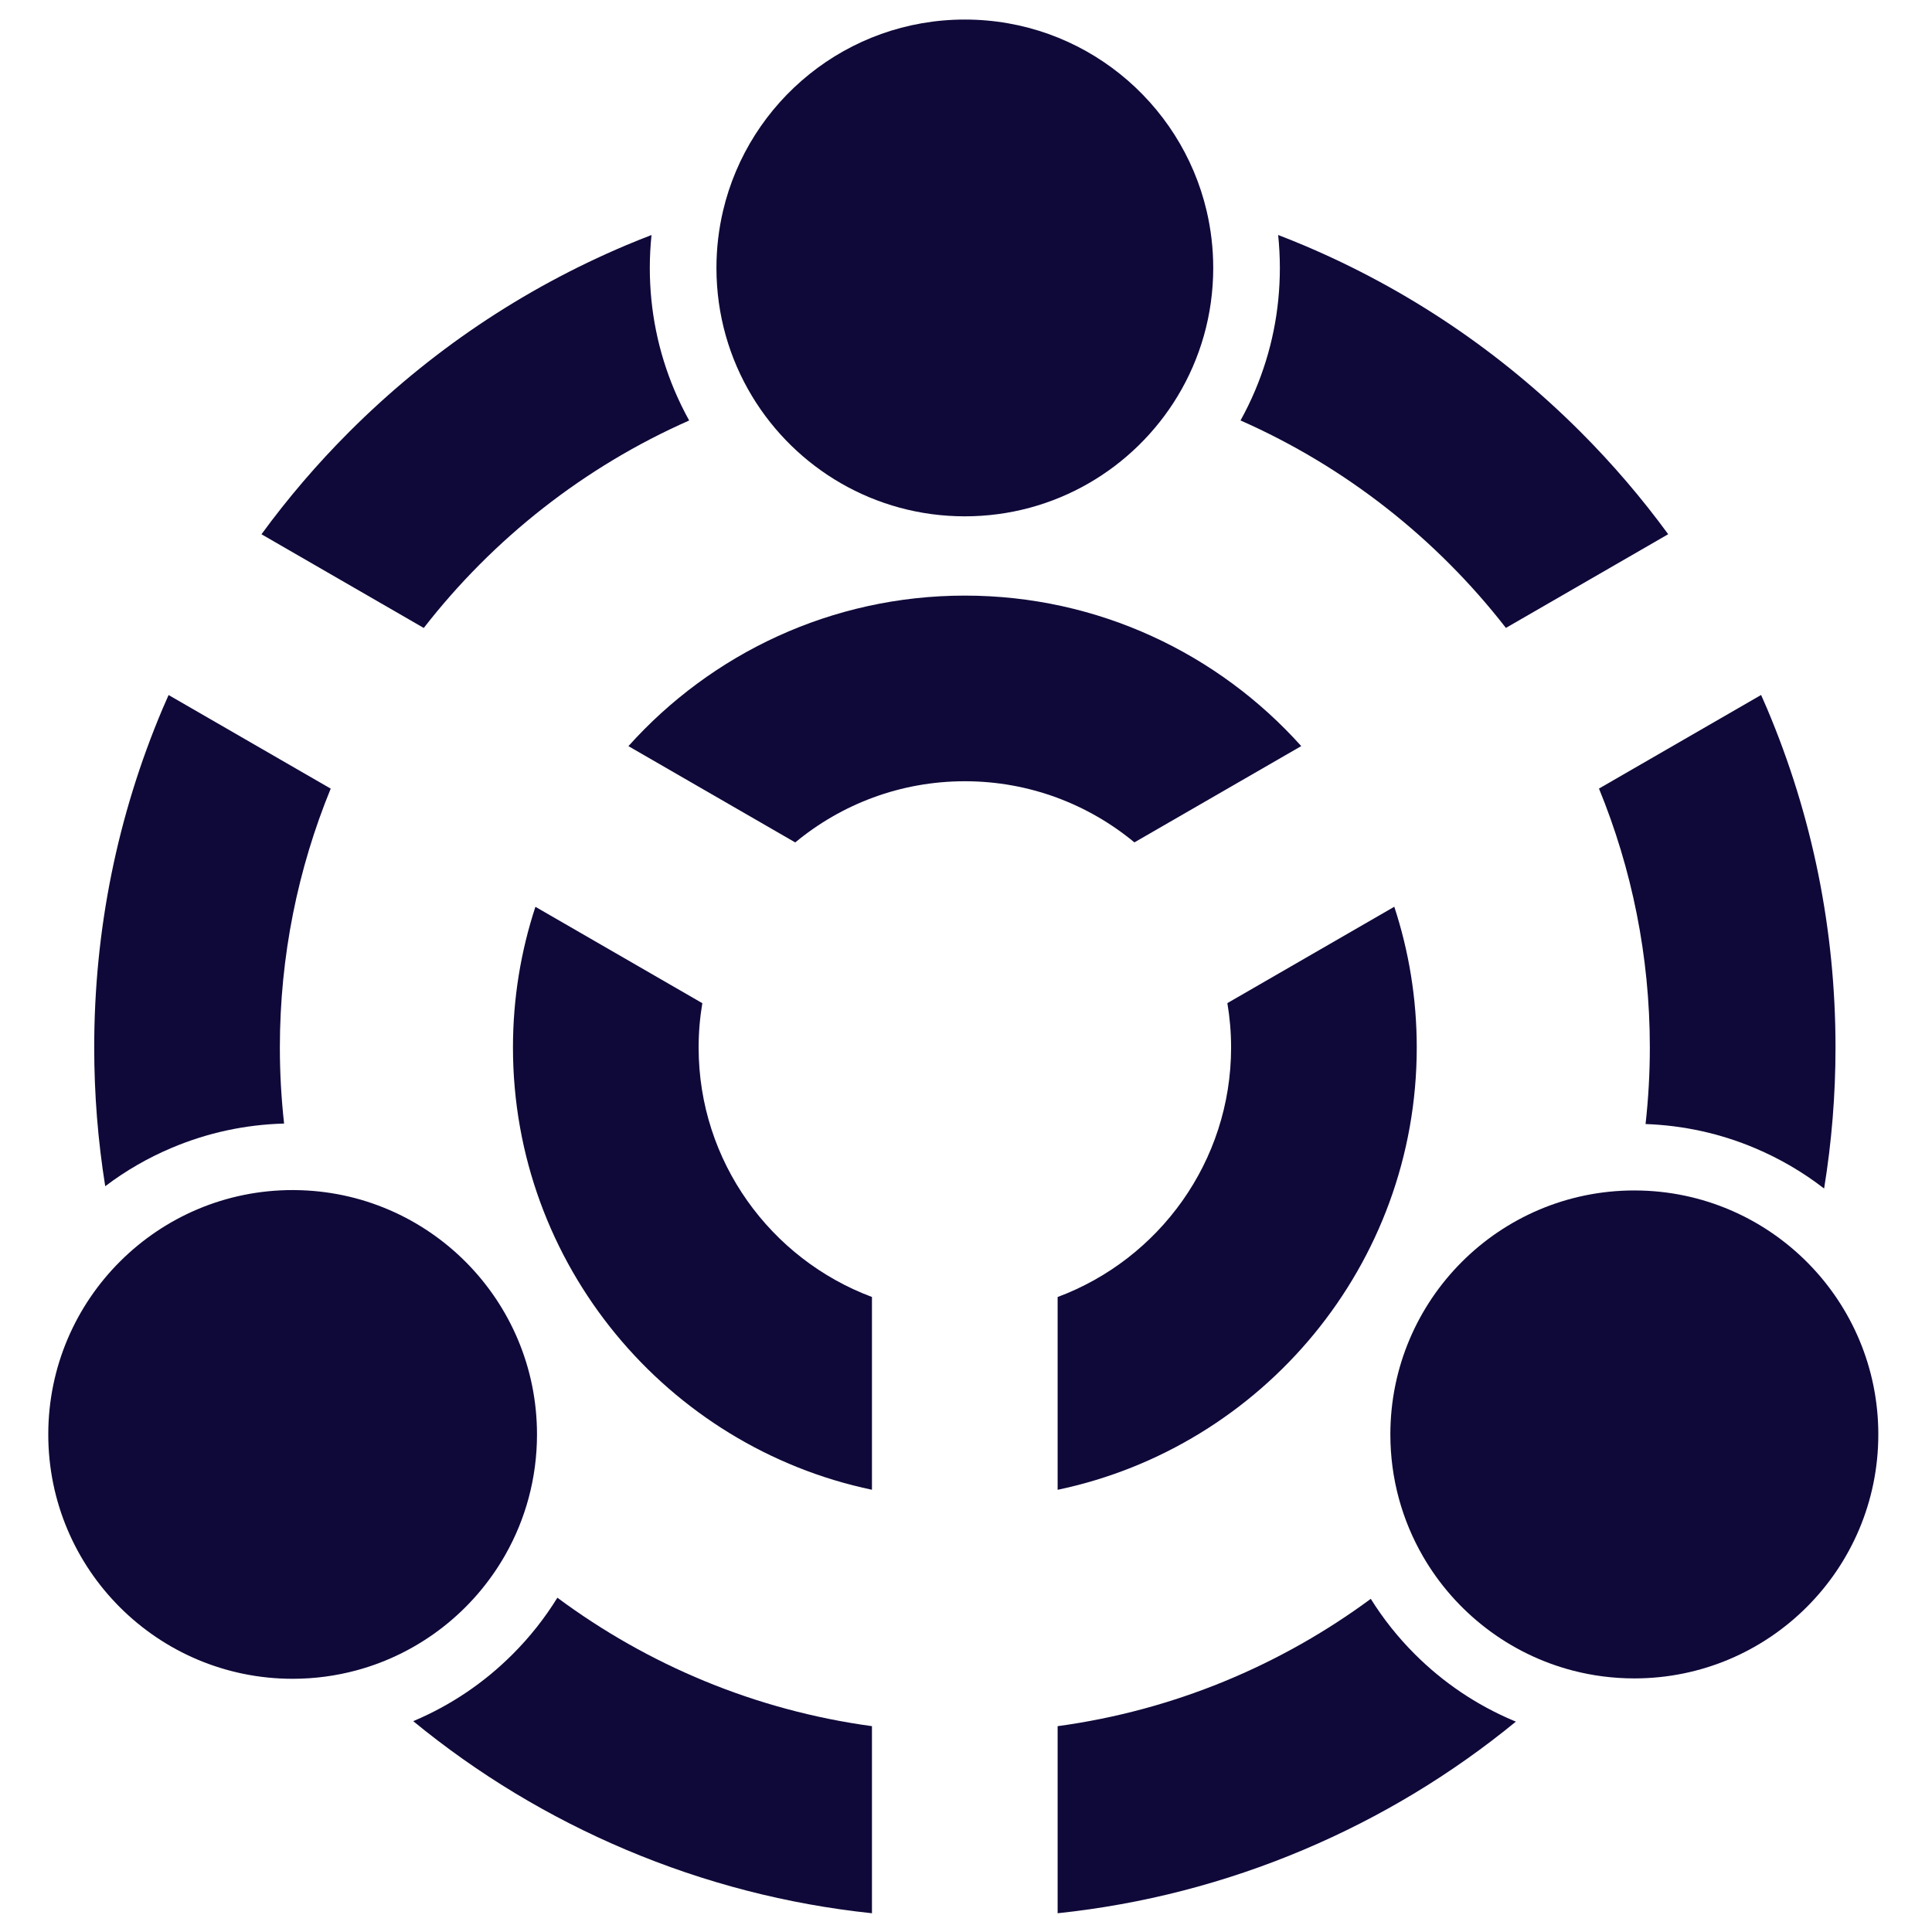 <svg xmlns="http://www.w3.org/2000/svg" width="212" height="212" viewBox="0 0 212 212" fill="none"><path d="M95.681 163.473V142.319C84.584 138.174 76.661 127.467 76.661 114.941C76.661 113.286 76.801 111.661 77.068 110.081L58.752 99.505C57.154 104.366 56.288 109.554 56.288 114.941C56.288 138.79 73.212 158.759 95.681 163.473Z" fill="#0F0939"></path><path d="M56.242 181.531C53.11 184.662 49.461 187.122 45.397 188.842C45.38 188.85 45.362 188.857 45.344 188.865C52.404 194.659 60.222 199.389 68.684 202.969C77.337 206.627 86.382 208.961 95.681 209.943V189.413C82.873 187.669 71.084 182.683 61.162 175.318C59.777 177.562 58.133 179.641 56.242 181.531Z" fill="#0F0939"></path><path d="M18.826 125.961C22.752 124.299 26.901 123.403 31.174 123.289C30.87 120.547 30.71 117.763 30.71 114.941C30.71 104.895 32.697 95.306 36.289 86.537L18.5 76.266C18.281 76.76 18.061 77.253 17.849 77.751C12.865 89.537 10.338 102.049 10.338 114.941C10.338 120.085 10.746 125.165 11.546 130.165C13.785 128.471 16.22 127.062 18.826 125.961Z" fill="#0F0939"></path><path d="M32.112 130.587C24.747 130.587 18.076 133.557 13.229 138.365C8.332 143.222 5.297 149.957 5.297 157.401C5.297 172.21 17.302 184.215 32.112 184.215C34.54 184.215 36.892 183.89 39.128 183.286C46.105 181.399 51.953 176.769 55.444 170.622C57.66 166.719 58.925 162.21 58.925 157.401C58.925 142.671 47.049 130.717 32.349 130.59C32.27 130.589 32.192 130.587 32.112 130.587Z" fill="#0F0939"></path><path d="M105.874 65.356C91.227 65.356 78.044 71.741 68.957 81.874L87.263 92.441C92.32 88.25 98.809 85.727 105.874 85.727C112.938 85.727 119.424 88.249 124.48 92.436L142.786 81.869C133.701 71.739 120.52 65.356 105.874 65.356Z" fill="#0F0939"></path><path d="M46.5 68.907C54.124 59.097 64.121 51.218 75.623 46.141C75.036 45.08 74.5 43.986 74.024 42.859C72.22 38.593 71.304 34.065 71.304 29.401C71.304 28.186 71.368 26.982 71.492 25.788C70.552 26.15 69.616 26.523 68.684 26.917C57.306 31.729 47.09 38.615 38.32 47.386C34.801 50.905 31.592 54.659 28.692 58.625L46.5 68.907Z" fill="#0F0939"></path><path d="M165.245 68.901L183.053 58.62C180.154 54.658 176.946 50.903 173.429 47.386C164.658 38.615 154.442 31.729 143.065 26.917C142.133 26.522 141.194 26.149 140.253 25.785C140.376 26.981 140.44 28.186 140.44 29.401C140.44 34.065 139.525 38.593 137.72 42.859C137.245 43.985 136.709 45.078 136.124 46.138C147.624 51.214 157.621 59.093 165.245 68.901Z" fill="#0F0939"></path><path d="M105.872 56.657C115.771 56.657 124.436 51.381 129.211 43.489C131.697 39.378 133.129 34.555 133.129 29.401C133.129 27.247 132.877 25.151 132.405 23.141C129.576 11.105 118.771 2.145 105.872 2.145C92.973 2.145 82.166 11.105 79.338 23.142C78.867 25.153 78.616 27.247 78.616 29.401C78.616 34.557 80.046 39.379 82.534 43.49C87.309 51.382 95.975 56.657 105.872 56.657Z" fill="#0F0939"></path><path d="M155.461 114.941C155.461 109.551 154.593 104.361 152.996 99.498L134.68 110.073C134.948 111.657 135.089 113.282 135.089 114.941C135.089 127.471 127.158 138.183 116.054 142.323V163.477C138.53 158.767 155.461 138.795 155.461 114.941Z" fill="#0F0939"></path><path d="M143.065 202.968C151.501 199.398 159.298 194.686 166.341 188.914C166.252 188.876 166.158 188.841 166.069 188.803C162.009 187.086 158.365 184.629 155.237 181.501C153.39 179.655 151.781 177.629 150.417 175.442C140.528 182.742 128.794 187.681 116.054 189.414V209.943C125.358 208.962 134.409 206.629 143.065 202.968Z" fill="#0F0939"></path><path d="M180.569 123.342C184.732 123.489 188.776 124.379 192.606 125.999C195.32 127.149 197.849 128.629 200.161 130.418C200.988 125.335 201.412 120.17 201.412 114.941C201.412 102.049 198.884 89.537 193.9 77.751C193.688 77.251 193.468 76.755 193.248 76.259L175.457 86.53C179.051 95.301 181.038 104.893 181.038 114.941C181.038 117.781 180.876 120.583 180.569 123.342Z" fill="#0F0939"></path><path d="M156.138 170.771C159.678 176.899 165.576 181.494 172.59 183.315C174.746 183.875 177.006 184.173 179.337 184.173C194.122 184.173 206.109 172.187 206.109 157.401C206.109 150.101 203.186 143.486 198.448 138.655C193.601 133.714 186.856 130.645 179.39 130.63C179.372 130.63 179.356 130.629 179.337 130.629C164.552 130.629 152.565 142.616 152.565 157.401C152.565 162.27 153.866 166.837 156.138 170.771Z" fill="#0F0939"></path></svg>